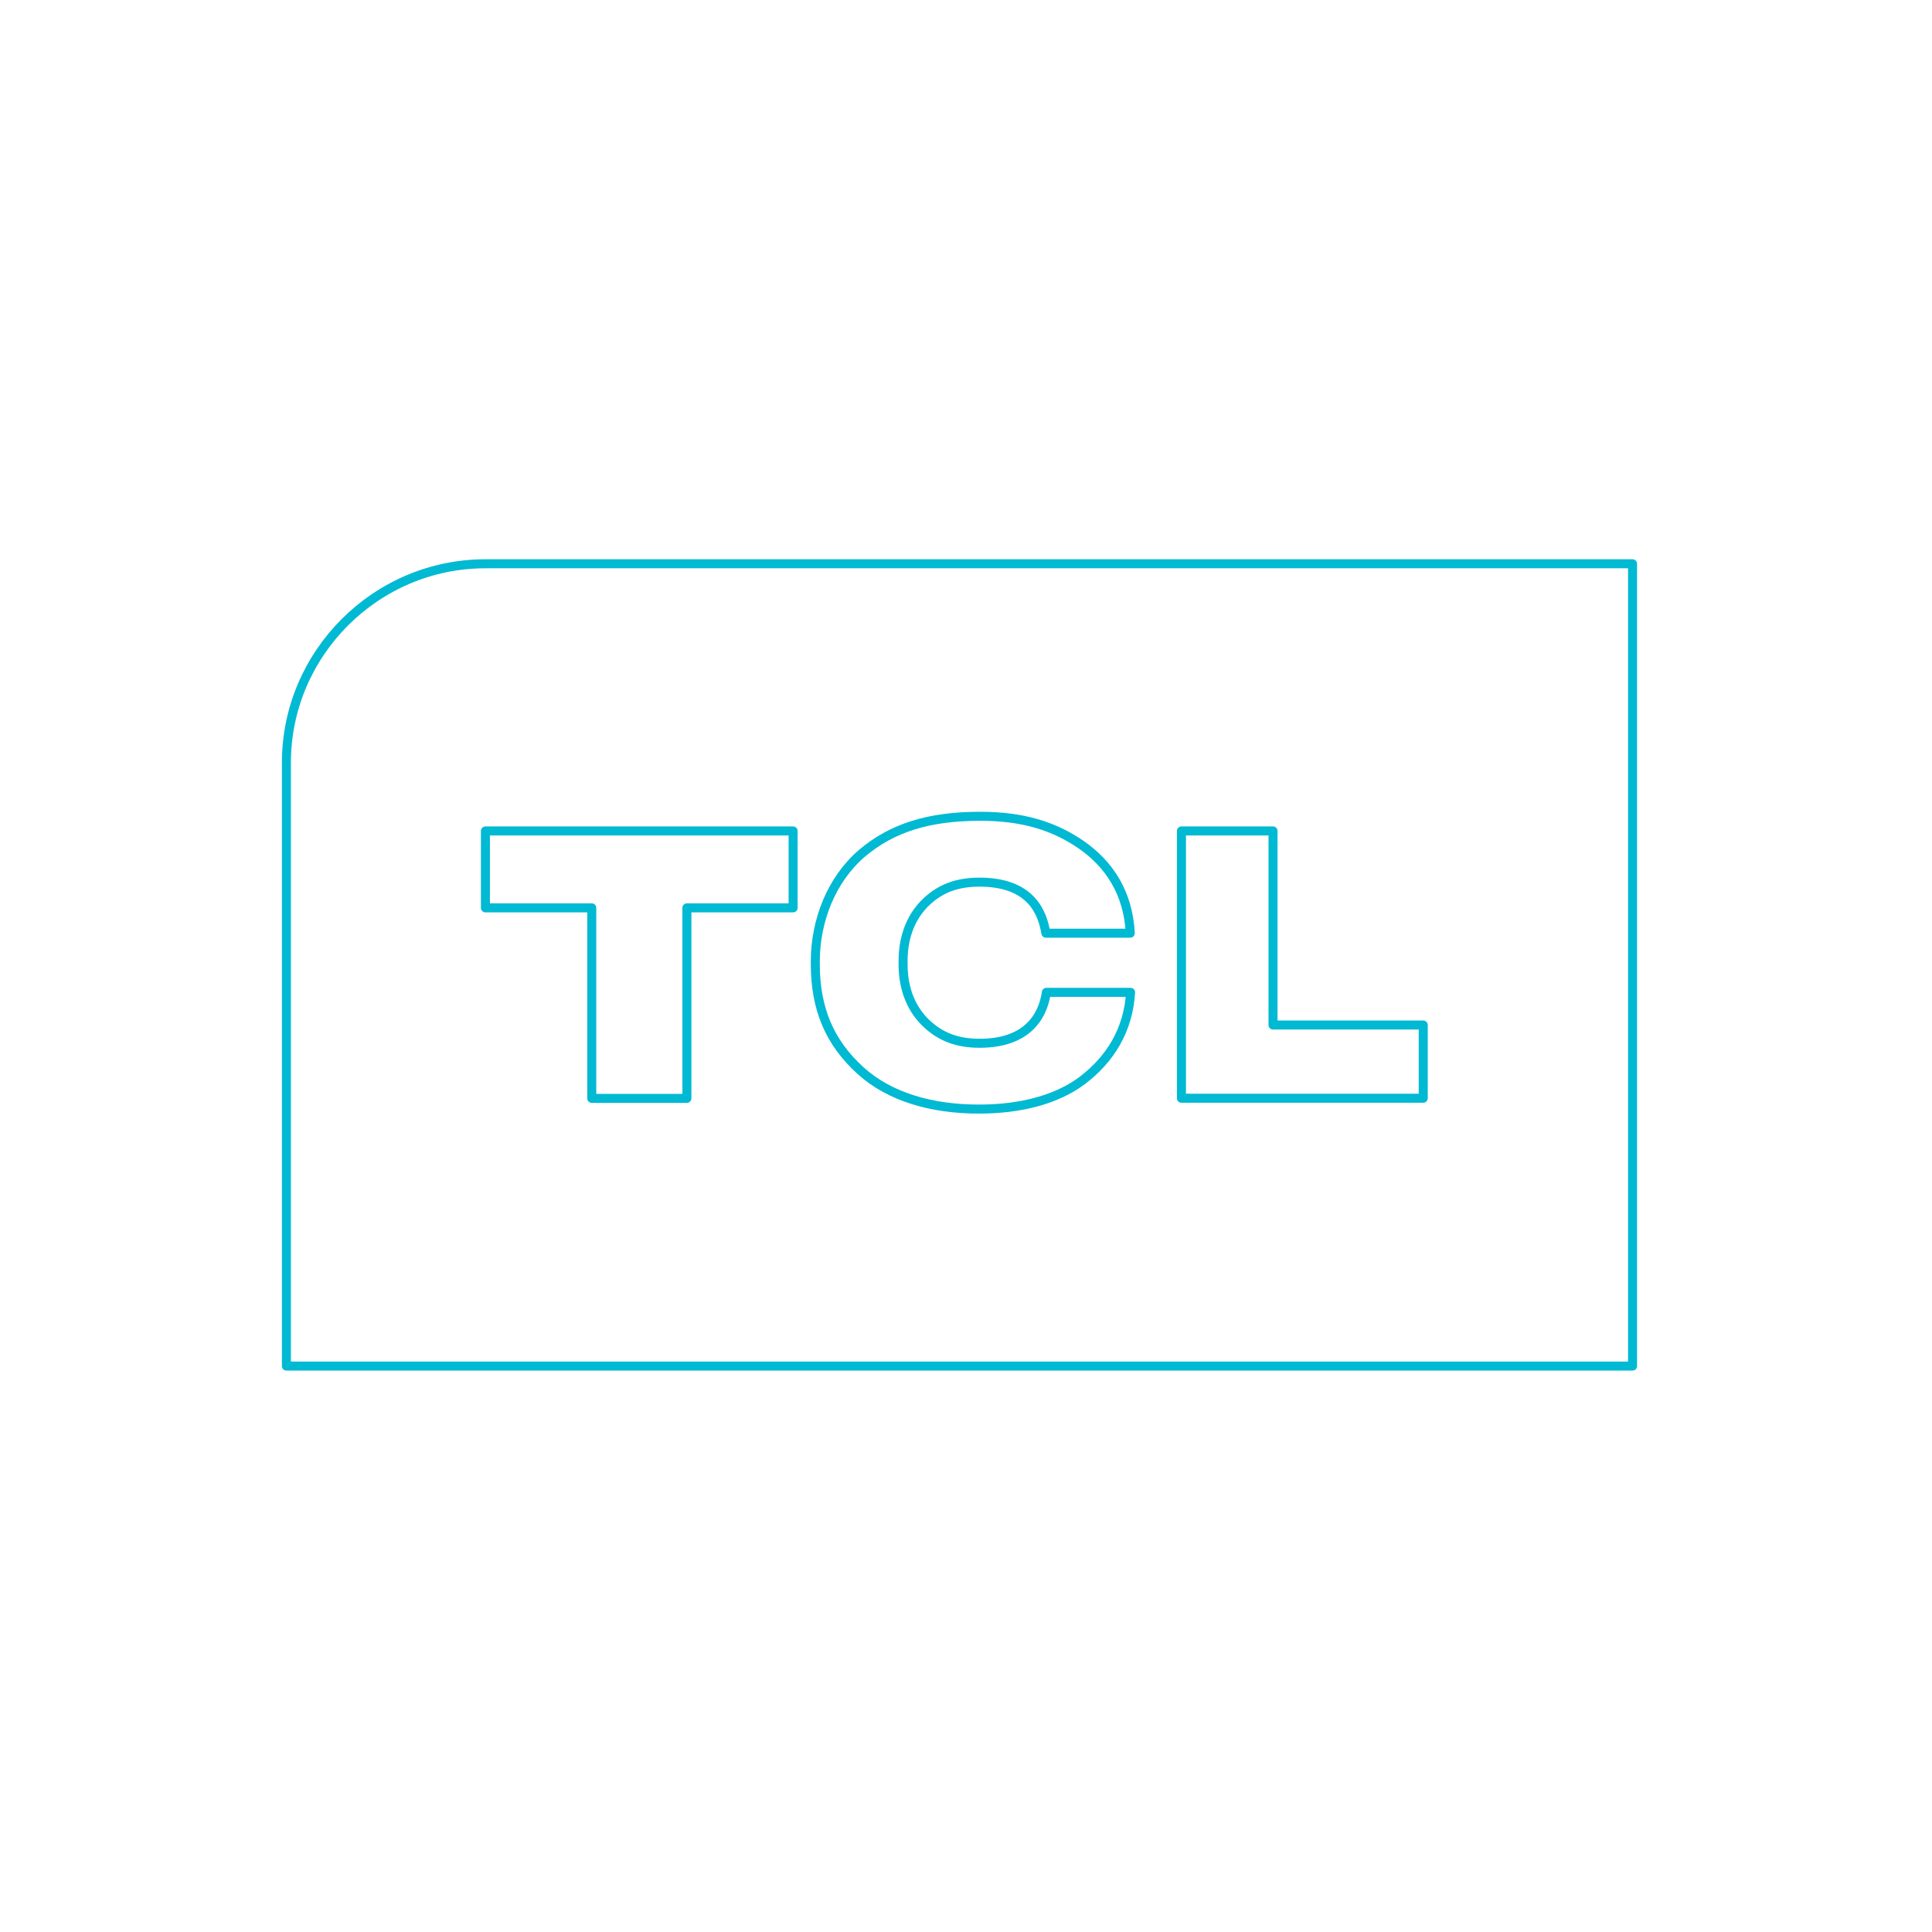 <?xml version="1.0" encoding="utf-8"?>
<!-- Generator: Adobe Illustrator 24.1.0, SVG Export Plug-In . SVG Version: 6.00 Build 0)  -->
<!DOCTYPE svg PUBLIC "-//W3C//DTD SVG 1.1//EN" "http://www.w3.org/Graphics/SVG/1.1/DTD/svg11.dtd">
<svg version="1.1" xmlns:x="http://ns.adobe.com/Extensibility/1.0/" xmlns:i="http://ns.adobe.com/AdobeIllustrator/10.0/" xmlns:graph="http://ns.adobe.com/Graphs/1.0/"
	 xmlns="http://www.w3.org/2000/svg" xmlns:xlink="http://www.w3.org/1999/xlink" x="0px" y="0px" viewBox="0 0 750 750"
	 enable-background="new 0 0 750 750" xml:space="preserve">
<g id="FILL-BACKGROUND">
	<rect fill="#FFFFFF" width="750" height="750"/>
</g>
<g id="AG-DIAGRAM">
</g>
<g id="AG-DETAIL-DIAGRAM">
</g>
<g id="AG-DETAILS">
</g>
<g id="N-DIMENSIONS">
</g>
<g id="N-TEXT">
</g>
<g id="AG-DIGITAL">
	<path fill="none" stroke="#00B9D2" stroke-width="3.5" stroke-linecap="round" stroke-linejoin="round" stroke-miterlimit="10" d="
		M633.756,530.302H111.179V296.096c0-42.468,34.769-77.237,77.26-77.237h445.317V530.302z"/>
	
		<polyline fill="none" stroke="#00B9D2" stroke-width="3.5" stroke-linecap="round" stroke-linejoin="round" stroke-miterlimit="10" points="
		188.439,352.429 229.724,352.429 229.724,426.382 266.647,426.382 266.647,352.429 307.886,352.429 307.886,322.575 
		188.439,322.575 188.439,352.429 	"/>
	<path fill="none" stroke="#00B9D2" stroke-width="3.5" stroke-linecap="round" stroke-linejoin="round" stroke-miterlimit="10" d="
		M380.253,405c-8.579,0-15.018-2.48-20.487-7.57c-5.347-4.983-9.185-12.591-9.185-22.952v-1.555c0-10.308,3.838-18.037,9.185-22.982
		c5.469-5.127,11.954-7.494,20.487-7.494c20.153,0,24.461,11.999,25.751,19.819h32.767c-0.804-15.792-8.336-26.888-18.962-34.276
		c-10.589-7.357-22.884-11.112-39.199-11.112c-20.062,0-34.314,4.467-46.033,14.396c-11.802,10.133-18.082,26.084-18.082,42.028
		v0.812c0,17.43,5.461,30.499,17.567,41.497c11.317,10.285,27.821,14.988,46.162,14.927c16.254,0,30.195-3.815,39.866-11.074
		c10.642-8.048,17.915-19.341,18.795-34.238h-32.691C405.291,391.484,401.347,405,380.253,405"/>
	
		<polyline fill="none" stroke="#00B9D2" stroke-width="3.5" stroke-linecap="round" stroke-linejoin="round" stroke-miterlimit="10" points="
		494.186,397.908 494.186,322.567 458.636,322.567 458.636,426.336 552.499,426.336 552.499,397.908 494.186,397.908 	"/>
</g>
<g id="AG-OUTLINE">
</g>
</svg>

